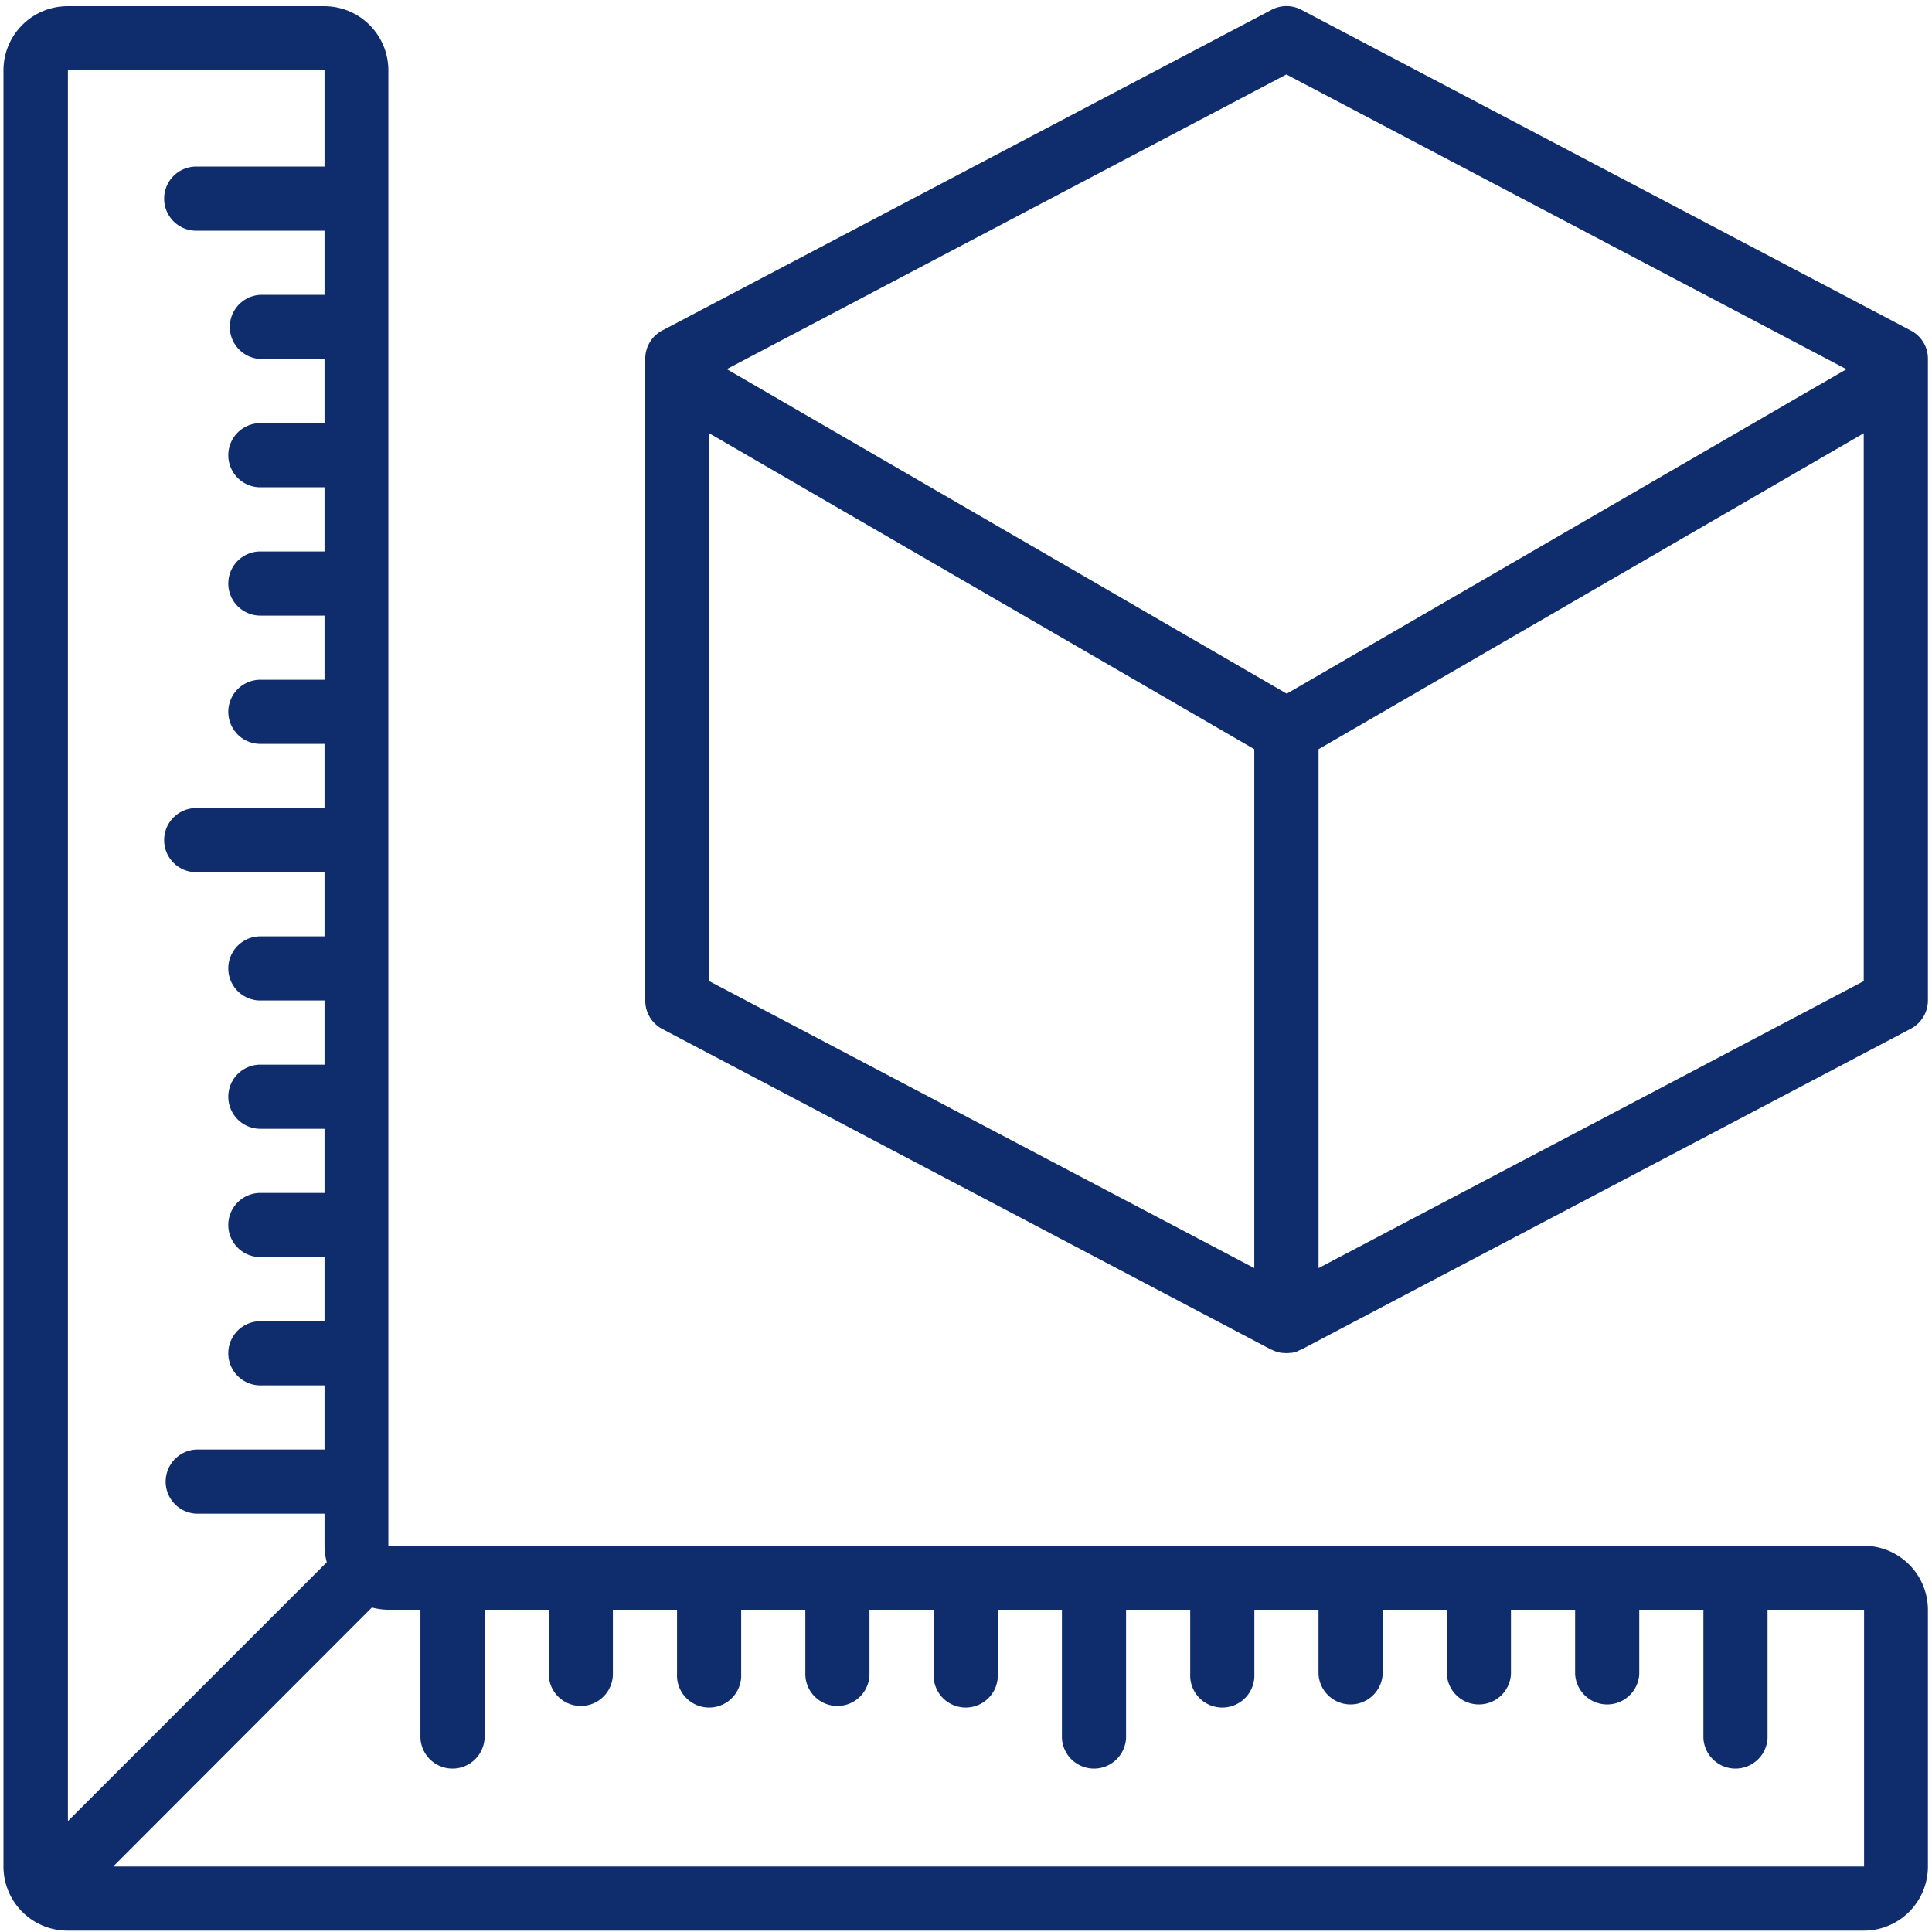 <svg id="Ebene_1" data-name="Ebene 1" xmlns="http://www.w3.org/2000/svg" viewBox="0 0 512 512"><defs><style>.cls-1{fill:#0f2d6c;}</style></defs><title>icon-Direkte-Wegmessung</title><path class="cls-1" d="M493.92,409.64h-391v-391a17,17,0,0,0-17-17h-68a17,17,0,0,0-17,17v476a17,17,0,0,0,17,17h476a17,17,0,0,0,17-17v-68A17,17,0,0,0,493.92,409.64ZM18,18.64H86v25.5h-34a8.5,8.5,0,1,0,0,17H86v17h-17a8.51,8.51,0,0,0,0,17h17v17h-17a8.5,8.5,0,0,0,0,17h17v17h-17a8.5,8.5,0,1,0,0,17h17v17h-17a8.5,8.5,0,0,0,0,17h17v17h-34a8.5,8.5,0,0,0,0,17H86v17h-17a8.5,8.5,0,0,0,0,17h17v17h-17a8.5,8.5,0,0,0,0,17h17v17h-17a8.5,8.5,0,0,0,0,17h17v17h-17a8.5,8.5,0,0,0,0,17h17v17h-34a8.51,8.51,0,0,0,0,17H86v8.49a17.07,17.07,0,0,0,.6,4.38L18,482.61Zm476,476H30L98.55,426a17.07,17.07,0,0,0,4.38.6h8.49v34a8.51,8.51,0,0,0,17,0h0v-34h17v17a8.5,8.5,0,0,0,17,0v-17h17v17a8.51,8.51,0,1,0,17,0v-17h17v17a8.5,8.5,0,1,0,17,0v-17h17v17a8.51,8.51,0,1,0,17,0v-17h17v34a8.51,8.51,0,0,0,17,0v-34h17v17a8.51,8.51,0,1,0,17,0v-17h17v17a8.51,8.51,0,0,0,17,0v-17h17v17a8.51,8.51,0,0,0,17,0v-17h17v17a8.51,8.51,0,0,0,17,0v-17h17v34a8.51,8.51,0,0,0,17,0v-34H494Z"/><path class="cls-1" d="M175.48,272.67l161.42,85H337c.28.14.52.26.82.38l.27.09c.21.08.42.14.64.2l.3.07c.22.05.44.09.67.12l.27,0a7.55,7.55,0,0,0,1.9,0l.27,0c.23,0,.45-.07.68-.12l.29-.07.65-.2A1.14,1.14,0,0,1,344,358c.27-.11.55-.24.82-.38h.09l161.48-85a8.5,8.5,0,0,0,4.53-7.52v-170a8.39,8.39,0,0,0-4.53-7.5l-161.5-85a8.47,8.47,0,0,0-7.92,0l-161.5,85A8.47,8.47,0,0,0,171,95.15v170A8.5,8.5,0,0,0,175.48,272.67ZM493.91,260,349.43,336.06V198.55l144.48-83.73Zm-153-240.27L489.33,97.85,341,183.83l-148.4-86Zm-8.51,178.81V336.06L187.94,260V114.82Z"/></svg>